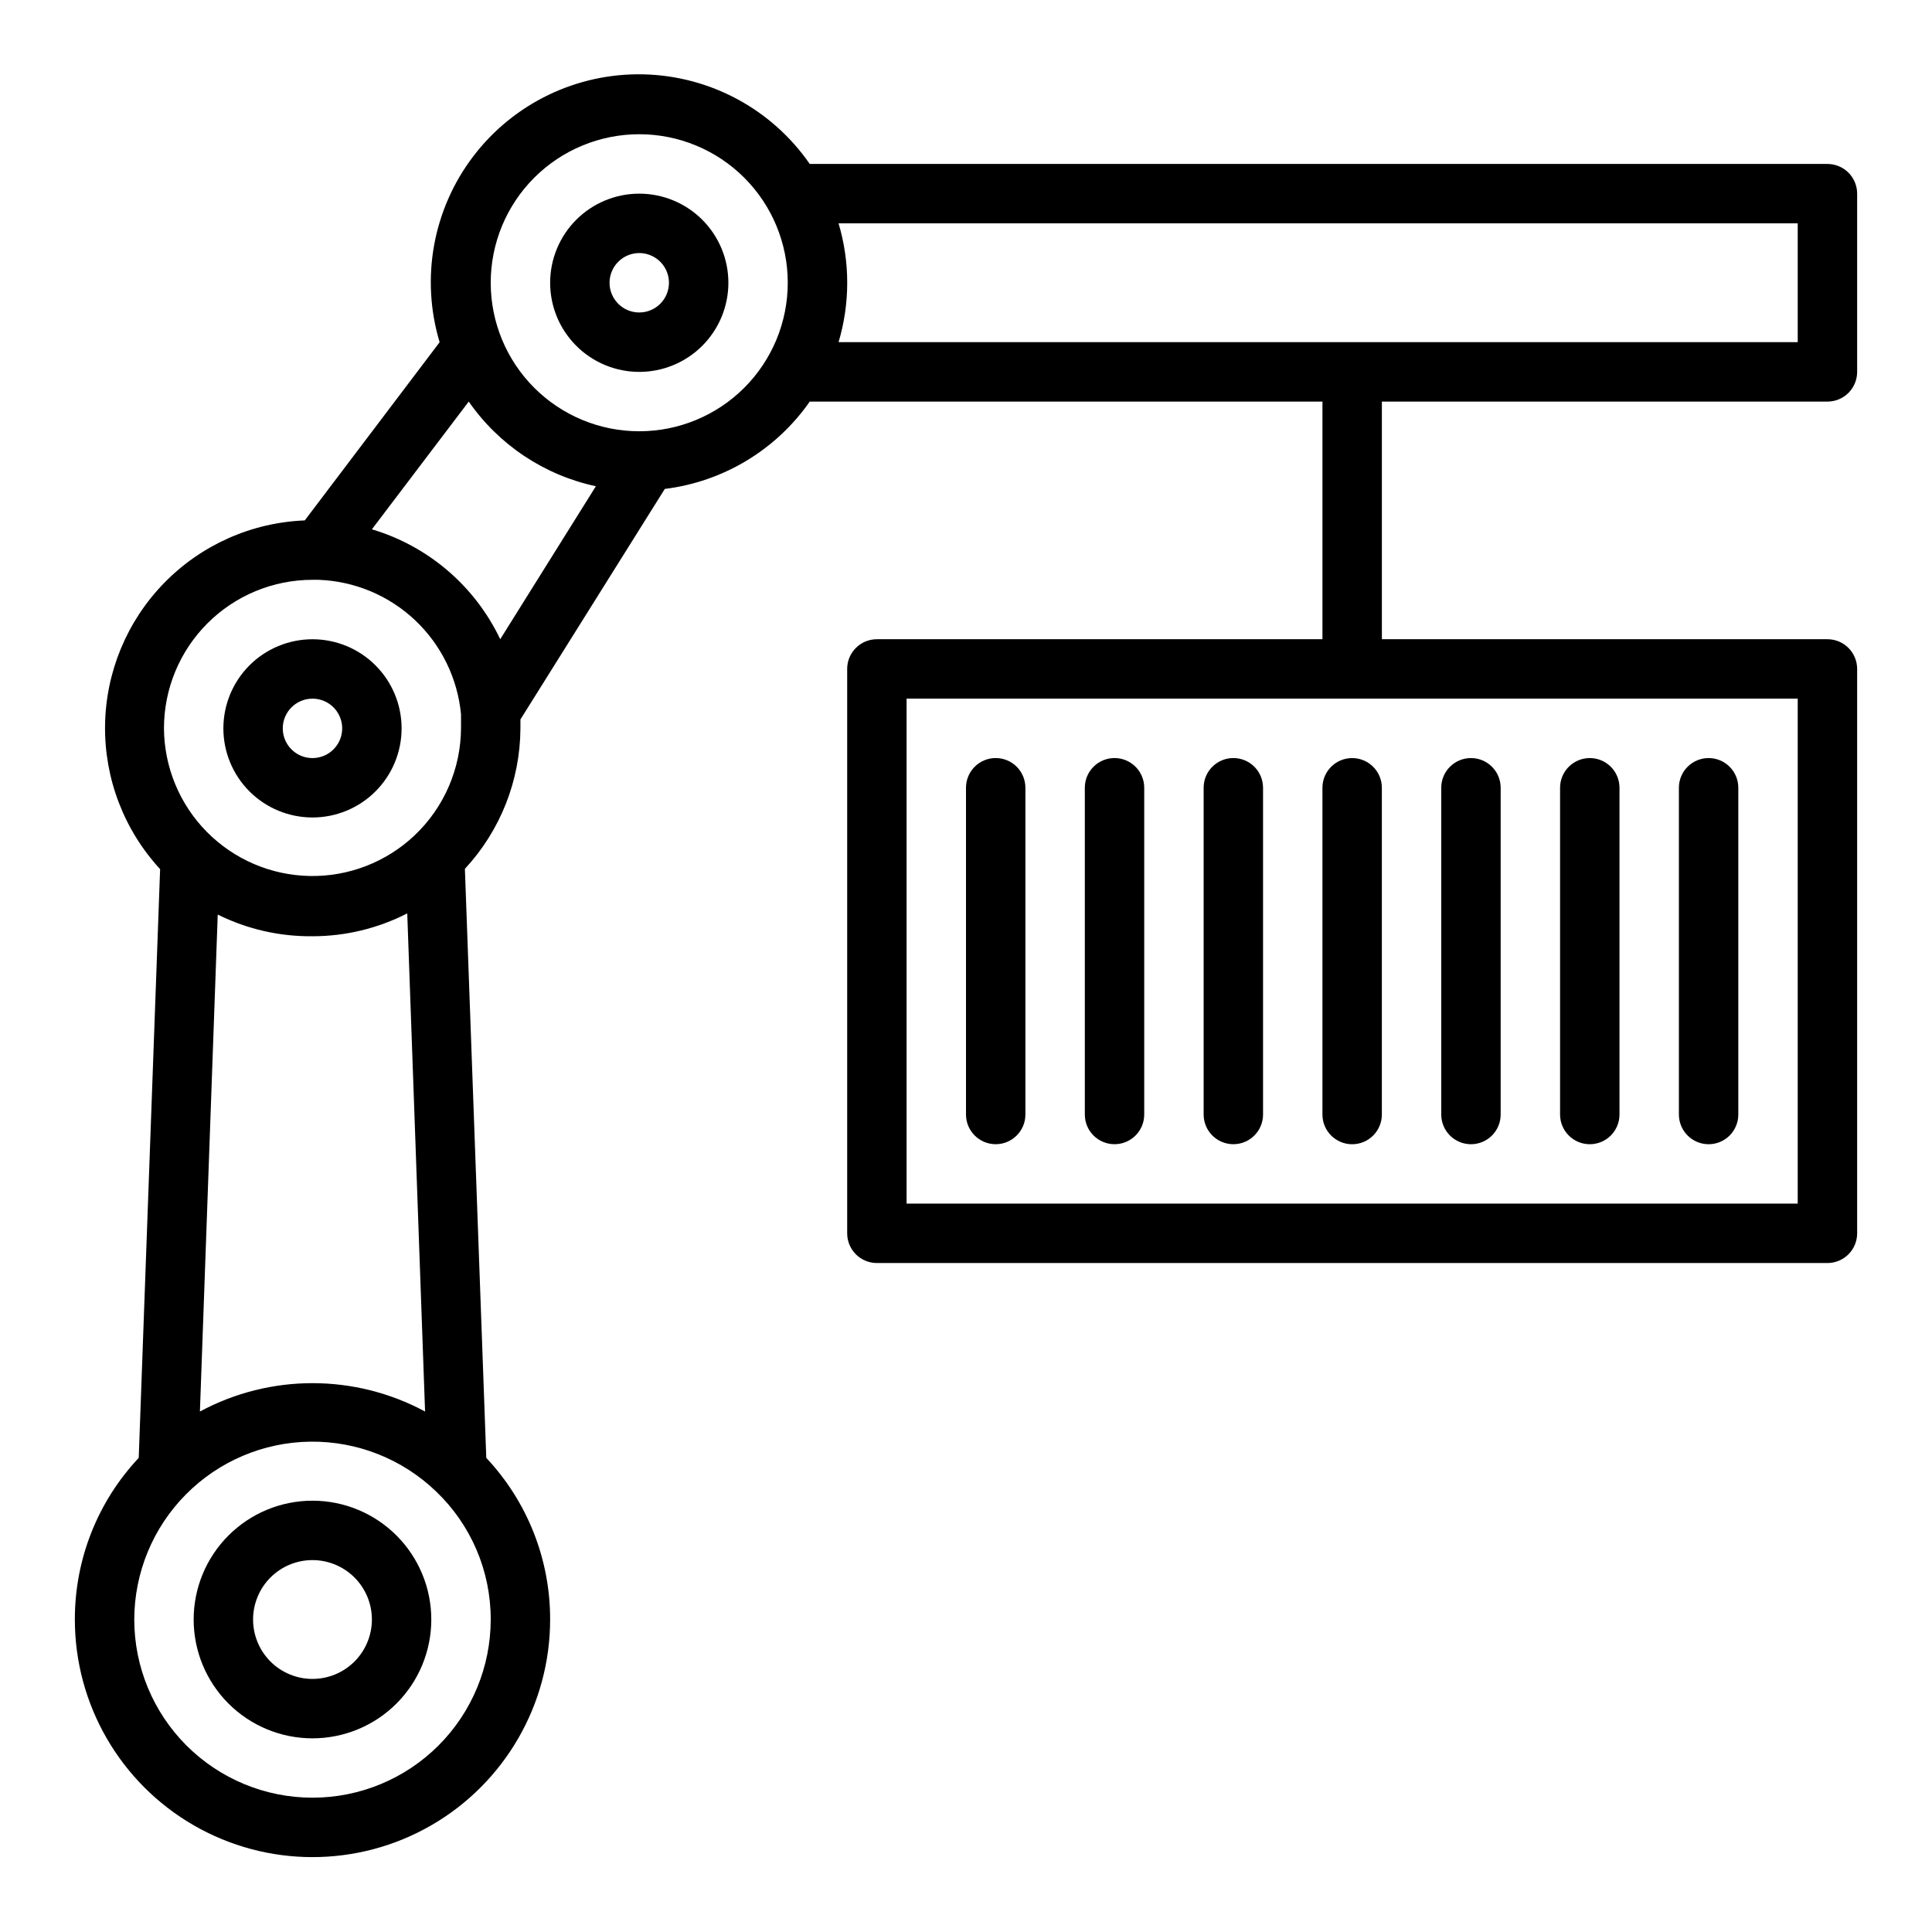 <?xml version="1.0" encoding="UTF-8"?>
<!-- Uploaded to: SVG Repo, www.svgrepo.com, Generator: SVG Repo Mixer Tools -->
<svg fill="#000000" width="800px" height="800px" version="1.1" viewBox="144 144 512 512" xmlns="http://www.w3.org/2000/svg">
 <g>
  <path d="m628.29 187.45h-269.7c-10.039-14.516-26.422-23.344-44.066-23.746-17.645-0.402-34.414 7.676-45.102 21.719-10.691 14.047-14.004 32.359-8.914 49.262l-35.742 47.23c-14.094 0.555-27.441 6.496-37.285 16.598-9.848 10.102-15.445 23.598-15.641 37.703-0.195 14.105 5.027 27.746 14.59 38.117l-5.668 156.02c-10.898 11.594-16.953 26.914-16.926 42.824 0 22.5 12.004 43.289 31.488 54.539 19.488 11.25 43.492 11.25 62.977 0s31.488-32.039 31.488-54.539c0.031-15.91-6.023-31.23-16.922-42.824l-5.668-156.1c9.398-10.129 14.652-23.418 14.719-37.234v-2.363l38.258-61.086c15.508-1.918 29.473-10.332 38.414-23.145h135.87v62.977h-118.08c-4.348 0-7.871 3.523-7.871 7.871v149.57c0 2.086 0.828 4.09 2.305 5.566 1.477 1.477 3.477 2.305 5.566 2.305h251.91c2.086 0 4.09-0.828 5.566-2.305 1.473-1.477 2.305-3.481 2.305-5.566v-149.57c0-2.086-0.832-4.09-2.305-5.566-1.477-1.477-3.481-2.305-5.566-2.305h-118.08v-62.977h118.08c2.086 0 4.09-0.828 5.566-2.305 1.473-1.477 2.305-3.481 2.305-5.566v-47.234c0-2.086-0.832-4.09-2.305-5.566-1.477-1.473-3.481-2.305-5.566-2.305zm-7.875 275.52h-236.16v-133.83h236.16zm-318.5-190.11-25.348 40.539c-6.703-14.086-19.062-24.668-34.008-29.125l25.664-33.852c7.977 11.48 20.02 19.504 33.691 22.438zm-75.102 24.797h1.574c9.555 0.34 18.66 4.144 25.613 10.707s11.281 15.434 12.176 24.953v3.543-0.004c-0.02 10.82-4.488 21.156-12.359 28.578-7.481 7.051-17.422 10.898-27.699 10.715-10.281-0.184-20.078-4.379-27.305-11.691-7.223-7.312-11.301-17.164-11.359-27.441 0-10.441 4.148-20.453 11.527-27.832 7.383-7.383 17.395-11.527 27.832-11.527zm0 94.465v-0.004c8.734 0 17.34-2.078 25.113-6.059l4.723 132.01c-18.629-10.02-41.043-10.02-59.668 0l4.723-131.7c7.797 3.875 16.402 5.844 25.109 5.746zm0 228.29v-0.004c-12.523 0-24.539-4.977-33.398-13.832-8.855-8.859-13.832-20.871-13.832-33.398 0.027-12.41 4.938-24.309 13.672-33.125 8.73-8.82 20.582-13.848 32.988-13.996 12.41-0.152 24.379 4.59 33.32 13.191 9.273 8.848 14.508 21.113 14.484 33.93 0 12.527-4.977 24.539-13.836 33.398-8.855 8.855-20.871 13.832-33.398 13.832zm86.594-362.12c-10.438 0-20.449-4.144-27.832-11.527-7.383-7.383-11.527-17.391-11.527-27.832 0-10.438 4.144-20.449 11.527-27.832 7.383-7.379 17.395-11.527 27.832-11.527s20.449 4.148 27.832 11.527c7.383 7.383 11.527 17.395 11.527 27.832 0 10.441-4.144 20.449-11.527 27.832-7.383 7.383-17.395 11.527-27.832 11.527zm307.01-23.617-254.19 0.004c3.062-10.273 3.062-21.219 0-31.488h254.19z"/>
  <path d="m226.81 541.7c-8.352 0-16.359 3.316-22.266 9.223-5.902 5.906-9.223 13.914-9.223 22.266 0 8.352 3.32 16.359 9.223 22.266 5.906 5.906 13.914 9.223 22.266 9.223s16.363-3.316 22.266-9.223c5.906-5.906 9.223-13.914 9.223-22.266 0-8.352-3.316-16.359-9.223-22.266-5.902-5.906-13.914-9.223-22.266-9.223zm0 47.23c-4.176 0-8.18-1.656-11.133-4.609-2.949-2.953-4.609-6.957-4.609-11.133 0-4.176 1.66-8.18 4.609-11.133 2.953-2.953 6.957-4.613 11.133-4.613s8.18 1.66 11.133 4.613c2.953 2.953 4.613 6.957 4.613 11.133 0 4.176-1.66 8.18-4.613 11.133-2.953 2.953-6.957 4.609-11.133 4.609z"/>
  <path d="m226.81 360.64c6.266 0 12.273-2.488 16.699-6.914 4.43-4.43 6.918-10.438 6.918-16.699 0-6.266-2.488-12.27-6.918-16.699-4.426-4.43-10.434-6.918-16.699-6.918-6.262 0-12.27 2.488-16.699 6.918-4.426 4.43-6.914 10.434-6.914 16.699 0 6.262 2.488 12.27 6.914 16.699 4.43 4.426 10.438 6.914 16.699 6.914zm0-31.488c3.184 0 6.055 1.918 7.273 4.863 1.219 2.941 0.547 6.324-1.707 8.578-2.25 2.25-5.637 2.922-8.578 1.707-2.941-1.219-4.859-4.09-4.859-7.273 0-4.348 3.523-7.875 7.871-7.875z"/>
  <path d="m313.41 195.32c-6.262 0-12.27 2.488-16.699 6.918-4.43 4.43-6.918 10.438-6.918 16.699 0 6.266 2.488 12.27 6.918 16.699 4.43 4.43 10.438 6.918 16.699 6.918s12.27-2.488 16.699-6.918c4.43-4.43 6.918-10.434 6.918-16.699 0-6.262-2.488-12.27-6.918-16.699-4.43-4.43-10.438-6.918-16.699-6.918zm0 31.488c-3.184 0-6.055-1.918-7.273-4.859s-0.543-6.324 1.707-8.578c2.25-2.25 5.637-2.926 8.578-1.707 2.941 1.219 4.859 4.09 4.859 7.273 0 2.09-0.828 4.09-2.305 5.566-1.477 1.477-3.481 2.305-5.566 2.305z"/>
  <path d="m407.87 344.89c-4.348 0-7.871 3.523-7.871 7.871v86.594c0 4.348 3.523 7.871 7.871 7.871s7.871-3.523 7.871-7.871v-86.594c0-2.086-0.828-4.09-2.305-5.566-1.477-1.477-3.481-2.305-5.566-2.305z"/>
  <path d="m439.36 344.89c-4.348 0-7.871 3.523-7.871 7.871v86.594c0 4.348 3.523 7.871 7.871 7.871s7.871-3.523 7.871-7.871v-86.594c0-2.086-0.828-4.09-2.305-5.566-1.477-1.477-3.481-2.305-5.566-2.305z"/>
  <path d="m470.85 344.89c-4.348 0-7.871 3.523-7.871 7.871v86.594c0 4.348 3.523 7.871 7.871 7.871s7.871-3.523 7.871-7.871v-86.594c0-2.086-0.828-4.09-2.305-5.566-1.477-1.477-3.481-2.305-5.566-2.305z"/>
  <path d="m494.46 352.77v86.594c0 4.348 3.527 7.871 7.875 7.871 4.348 0 7.871-3.523 7.871-7.871v-86.594c0-4.348-3.523-7.871-7.871-7.871-4.348 0-7.875 3.523-7.875 7.871z"/>
  <path d="m533.82 447.23c2.086 0 4.09-0.828 5.566-2.305 1.477-1.477 2.305-3.481 2.305-5.566v-86.594c0-4.348-3.523-7.871-7.871-7.871-4.348 0-7.875 3.523-7.875 7.871v86.594c0 2.086 0.832 4.09 2.309 5.566 1.477 1.477 3.477 2.305 5.566 2.305z"/>
  <path d="m565.31 447.23c2.086 0 4.09-0.828 5.566-2.305 1.477-1.477 2.305-3.481 2.305-5.566v-86.594c0-4.348-3.523-7.871-7.871-7.871s-7.875 3.523-7.875 7.871v86.594c0 2.086 0.832 4.09 2.309 5.566 1.477 1.477 3.477 2.305 5.566 2.305z"/>
  <path d="m596.8 447.23c2.086 0 4.09-0.828 5.566-2.305 1.473-1.477 2.305-3.481 2.305-5.566v-86.594c0-4.348-3.523-7.871-7.871-7.871-4.348 0-7.875 3.523-7.875 7.871v86.594c0 2.086 0.832 4.09 2.309 5.566 1.477 1.477 3.477 2.305 5.566 2.305z"/>
 </g>
</svg>